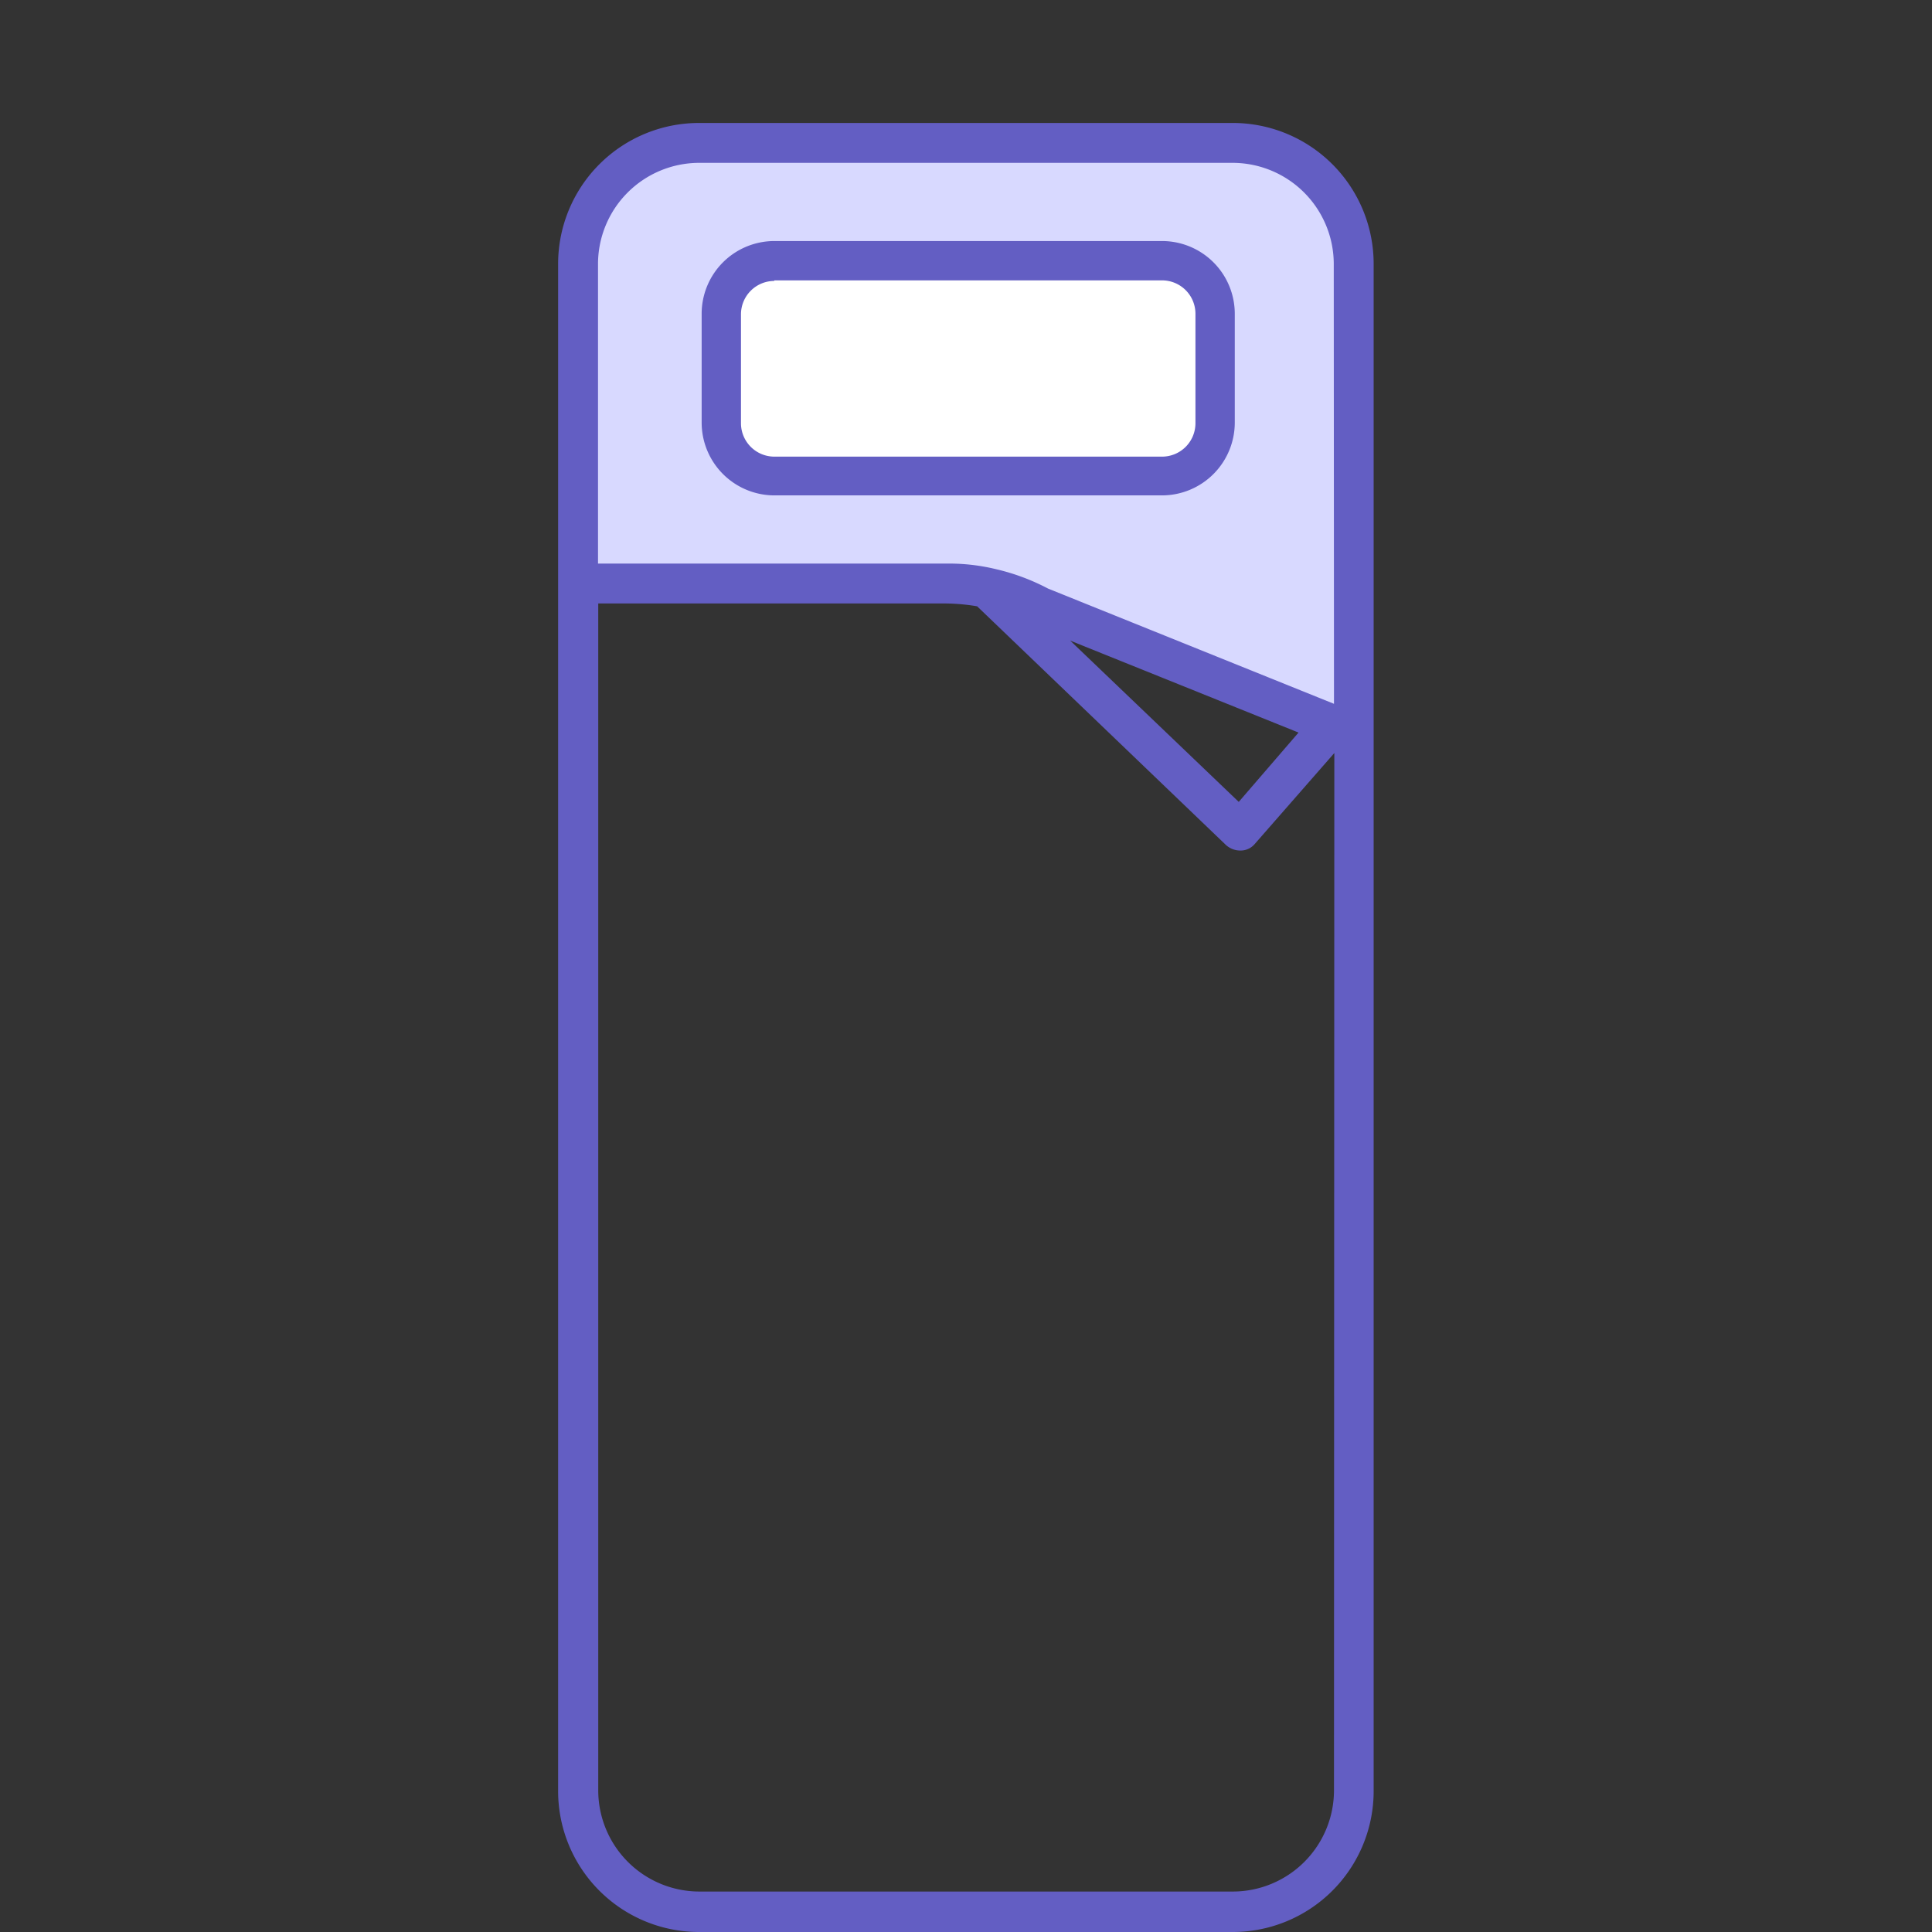 <svg id="Layer_1" data-name="Layer 1" xmlns="http://www.w3.org/2000/svg" width="170" height="170" viewBox="0 0 170 170">
  <rect x="0" y="0" width="170" height="170" fill="#333333" stroke="none"/>
  <defs>
    <style>
      .cls-1 {
        fill: #d8d9ff;
      }

      .cls-2 {
        fill: #635ec3;
      }

      .cls-3 {
        fill: #fff;
      }
    </style>
  </defs>
  <title>single-long</title>
  <g>
    <g>
      <path class="cls-1" d="M119.14,63.68l-32.73-12-35.55-.29V21.21a8.61,8.61,0,0,1,8.63-8.63h48.87a10.78,10.78,0,0,1,10.78,10.77Z"/>
      <path class="cls-2" d="M108.51,10.82h-47A12.4,12.4,0,0,0,49.11,23.21v134.4A12.4,12.4,0,0,0,61.49,170h47a12.4,12.4,0,0,0,12.38-12.39V23.21A12.4,12.4,0,0,0,108.51,10.82Zm8.87,146.74a8.91,8.91,0,0,1-8.87,8.88h-47a8.91,8.91,0,0,1-8.87-8.88V53.1H83.15a17.62,17.62,0,0,1,2.83.25l21.89,21a1.88,1.88,0,0,0,1.22.49h.1a1.62,1.62,0,0,0,1.22-.58l7-8ZM94.17,56.37l20.09,8.09L109,70.56Zm23.21,5.56L92.22,51.79a19,19,0,0,0-4.59-1.71h0a17.58,17.58,0,0,0-3.95-.49H52.62V23.21a8.91,8.91,0,0,1,8.87-8.88h47a8.91,8.91,0,0,1,8.87,8.88Z"/>
    </g>
    <g>
      <path class="cls-3" d="M102.26,41.84H68.13a4.69,4.69,0,0,1-4.69-4.69V27.6a4.69,4.69,0,0,1,4.69-4.69h34.13A4.69,4.69,0,0,1,107,27.6v9.6A4.75,4.75,0,0,1,102.26,41.84Z"/>
      <path class="cls-2" d="M102.26,43.59H68.13a6.41,6.41,0,0,1-6.39-6.39V27.6a6.4,6.4,0,0,1,6.39-6.39h34.13a6.4,6.4,0,0,1,6.39,6.39v9.6A6.41,6.41,0,0,1,102.26,43.59ZM68.13,24.72a2.94,2.94,0,0,0-2.93,2.92v9.61a2.94,2.94,0,0,0,2.93,2.93h34.13a2.94,2.94,0,0,0,2.93-2.93V27.6a2.94,2.94,0,0,0-2.93-2.93H68.13Z"/>
    </g>
  </g>
</svg>

